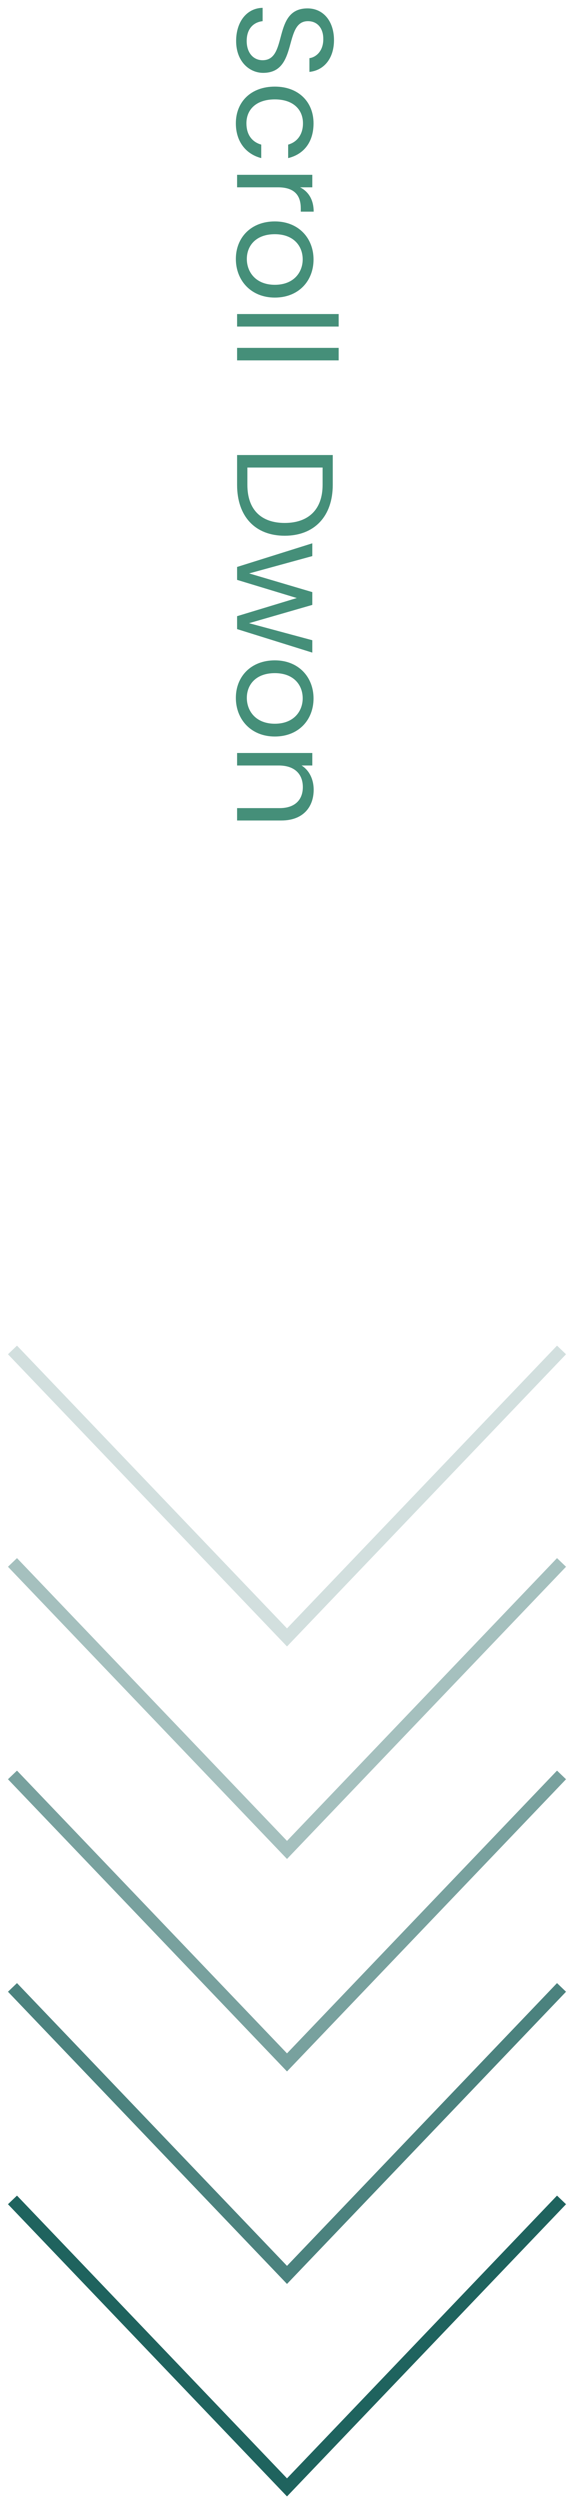 <svg width="46" height="200" viewBox="0 0 46 200" fill="none" xmlns="http://www.w3.org/2000/svg">
<path d="M21.09 5.83C20.001 5.83 18.923 4.939 18.923 3.278C18.923 1.738 19.781 0.649 21.046 0.627L21.046 1.694C20.408 1.76 19.77 2.211 19.77 3.278C19.77 4.246 20.32 4.818 21.046 4.818C23.114 4.818 21.794 0.671 24.643 0.671C25.908 0.671 26.766 1.694 26.766 3.212C26.766 4.675 25.963 5.632 24.797 5.753L24.797 4.653C25.314 4.587 25.897 4.103 25.908 3.168C25.93 2.343 25.501 1.694 24.676 1.694C22.696 1.694 23.928 5.83 21.09 5.83ZM22.025 6.929C23.917 6.929 25.127 8.15 25.127 9.866C25.127 11.362 24.357 12.341 23.092 12.649L23.092 11.571C23.818 11.362 24.28 10.757 24.28 9.866C24.28 8.766 23.499 7.952 22.025 7.952C20.529 7.952 19.748 8.766 19.748 9.866C19.748 10.757 20.177 11.351 20.936 11.571L20.936 12.649C19.737 12.341 18.901 11.362 18.901 9.866C18.901 8.15 20.111 6.929 22.025 6.929ZM22.278 14.986L19 14.986L19 13.985L25.028 13.985L25.028 14.986L24.049 14.986C24.72 15.327 25.138 15.976 25.138 16.933L24.104 16.933L24.104 16.669C24.104 15.712 23.675 14.986 22.278 14.986ZM22.025 23.808C20.111 23.808 18.901 22.433 18.901 20.717C18.901 19.012 20.111 17.714 22.025 17.714C23.928 17.714 25.127 19.056 25.127 20.761C25.127 22.477 23.928 23.808 22.025 23.808ZM22.025 18.737C20.496 18.737 19.781 19.672 19.781 20.717C19.781 21.762 20.496 22.785 22.025 22.785C23.543 22.785 24.258 21.784 24.258 20.75C24.258 19.694 23.543 18.737 22.025 18.737ZM19 25.124L27.14 25.124L27.14 26.125L19 26.125L19 25.124ZM19 27.831L27.14 27.831L27.14 28.832L19 28.832L19 27.831ZM26.667 38.791C26.667 41.31 25.193 42.861 22.817 42.861C20.441 42.861 19 41.31 19 38.791L19 36.404L26.667 36.404L26.667 38.791ZM19.825 37.405L19.825 38.791C19.825 40.793 20.947 41.838 22.817 41.838C24.687 41.838 25.853 40.793 25.853 38.791L25.853 37.405L19.825 37.405ZM19 45.358L25.028 43.466L25.028 44.489L19.968 45.875L25.028 47.371L25.028 48.394L19.957 49.857L25.028 51.221L25.028 52.211L19 50.33L19 49.296L23.785 47.844L19 46.392L19 45.358ZM22.025 58.924C20.111 58.924 18.901 57.549 18.901 55.833C18.901 54.128 20.111 52.83 22.025 52.83C23.928 52.83 25.127 54.172 25.127 55.877C25.127 57.593 23.928 58.924 22.025 58.924ZM22.025 53.853C20.496 53.853 19.781 54.788 19.781 55.833C19.781 56.878 20.496 57.901 22.025 57.901C23.543 57.901 24.258 56.9 24.258 55.866C24.258 54.81 23.543 53.853 22.025 53.853ZM19 64.652L22.41 64.652C23.642 64.652 24.269 63.981 24.269 62.969C24.269 61.946 23.631 61.242 22.333 61.242L19 61.242L19 60.241L25.028 60.241L25.028 61.242L24.17 61.242C24.797 61.638 25.138 62.364 25.138 63.178C25.138 64.575 24.28 65.642 22.553 65.642L19 65.642L19 64.652Z" fill="#458F79"/>
<path d="M45 108L23 131L1 108" stroke="#1F635E" stroke-opacity="0.2"/>
<path d="M45 125L23 148L1 125" stroke="#1F635E" stroke-opacity="0.4"/>
<path d="M45 142L23 165L1 142" stroke="#1F635E" stroke-opacity="0.6"/>
<path d="M45 159L23 182L1 159" stroke="#1F635E" stroke-opacity="0.8"/>
<path d="M45 176L23 199L1 176" stroke="#1F635E"/>
</svg>
